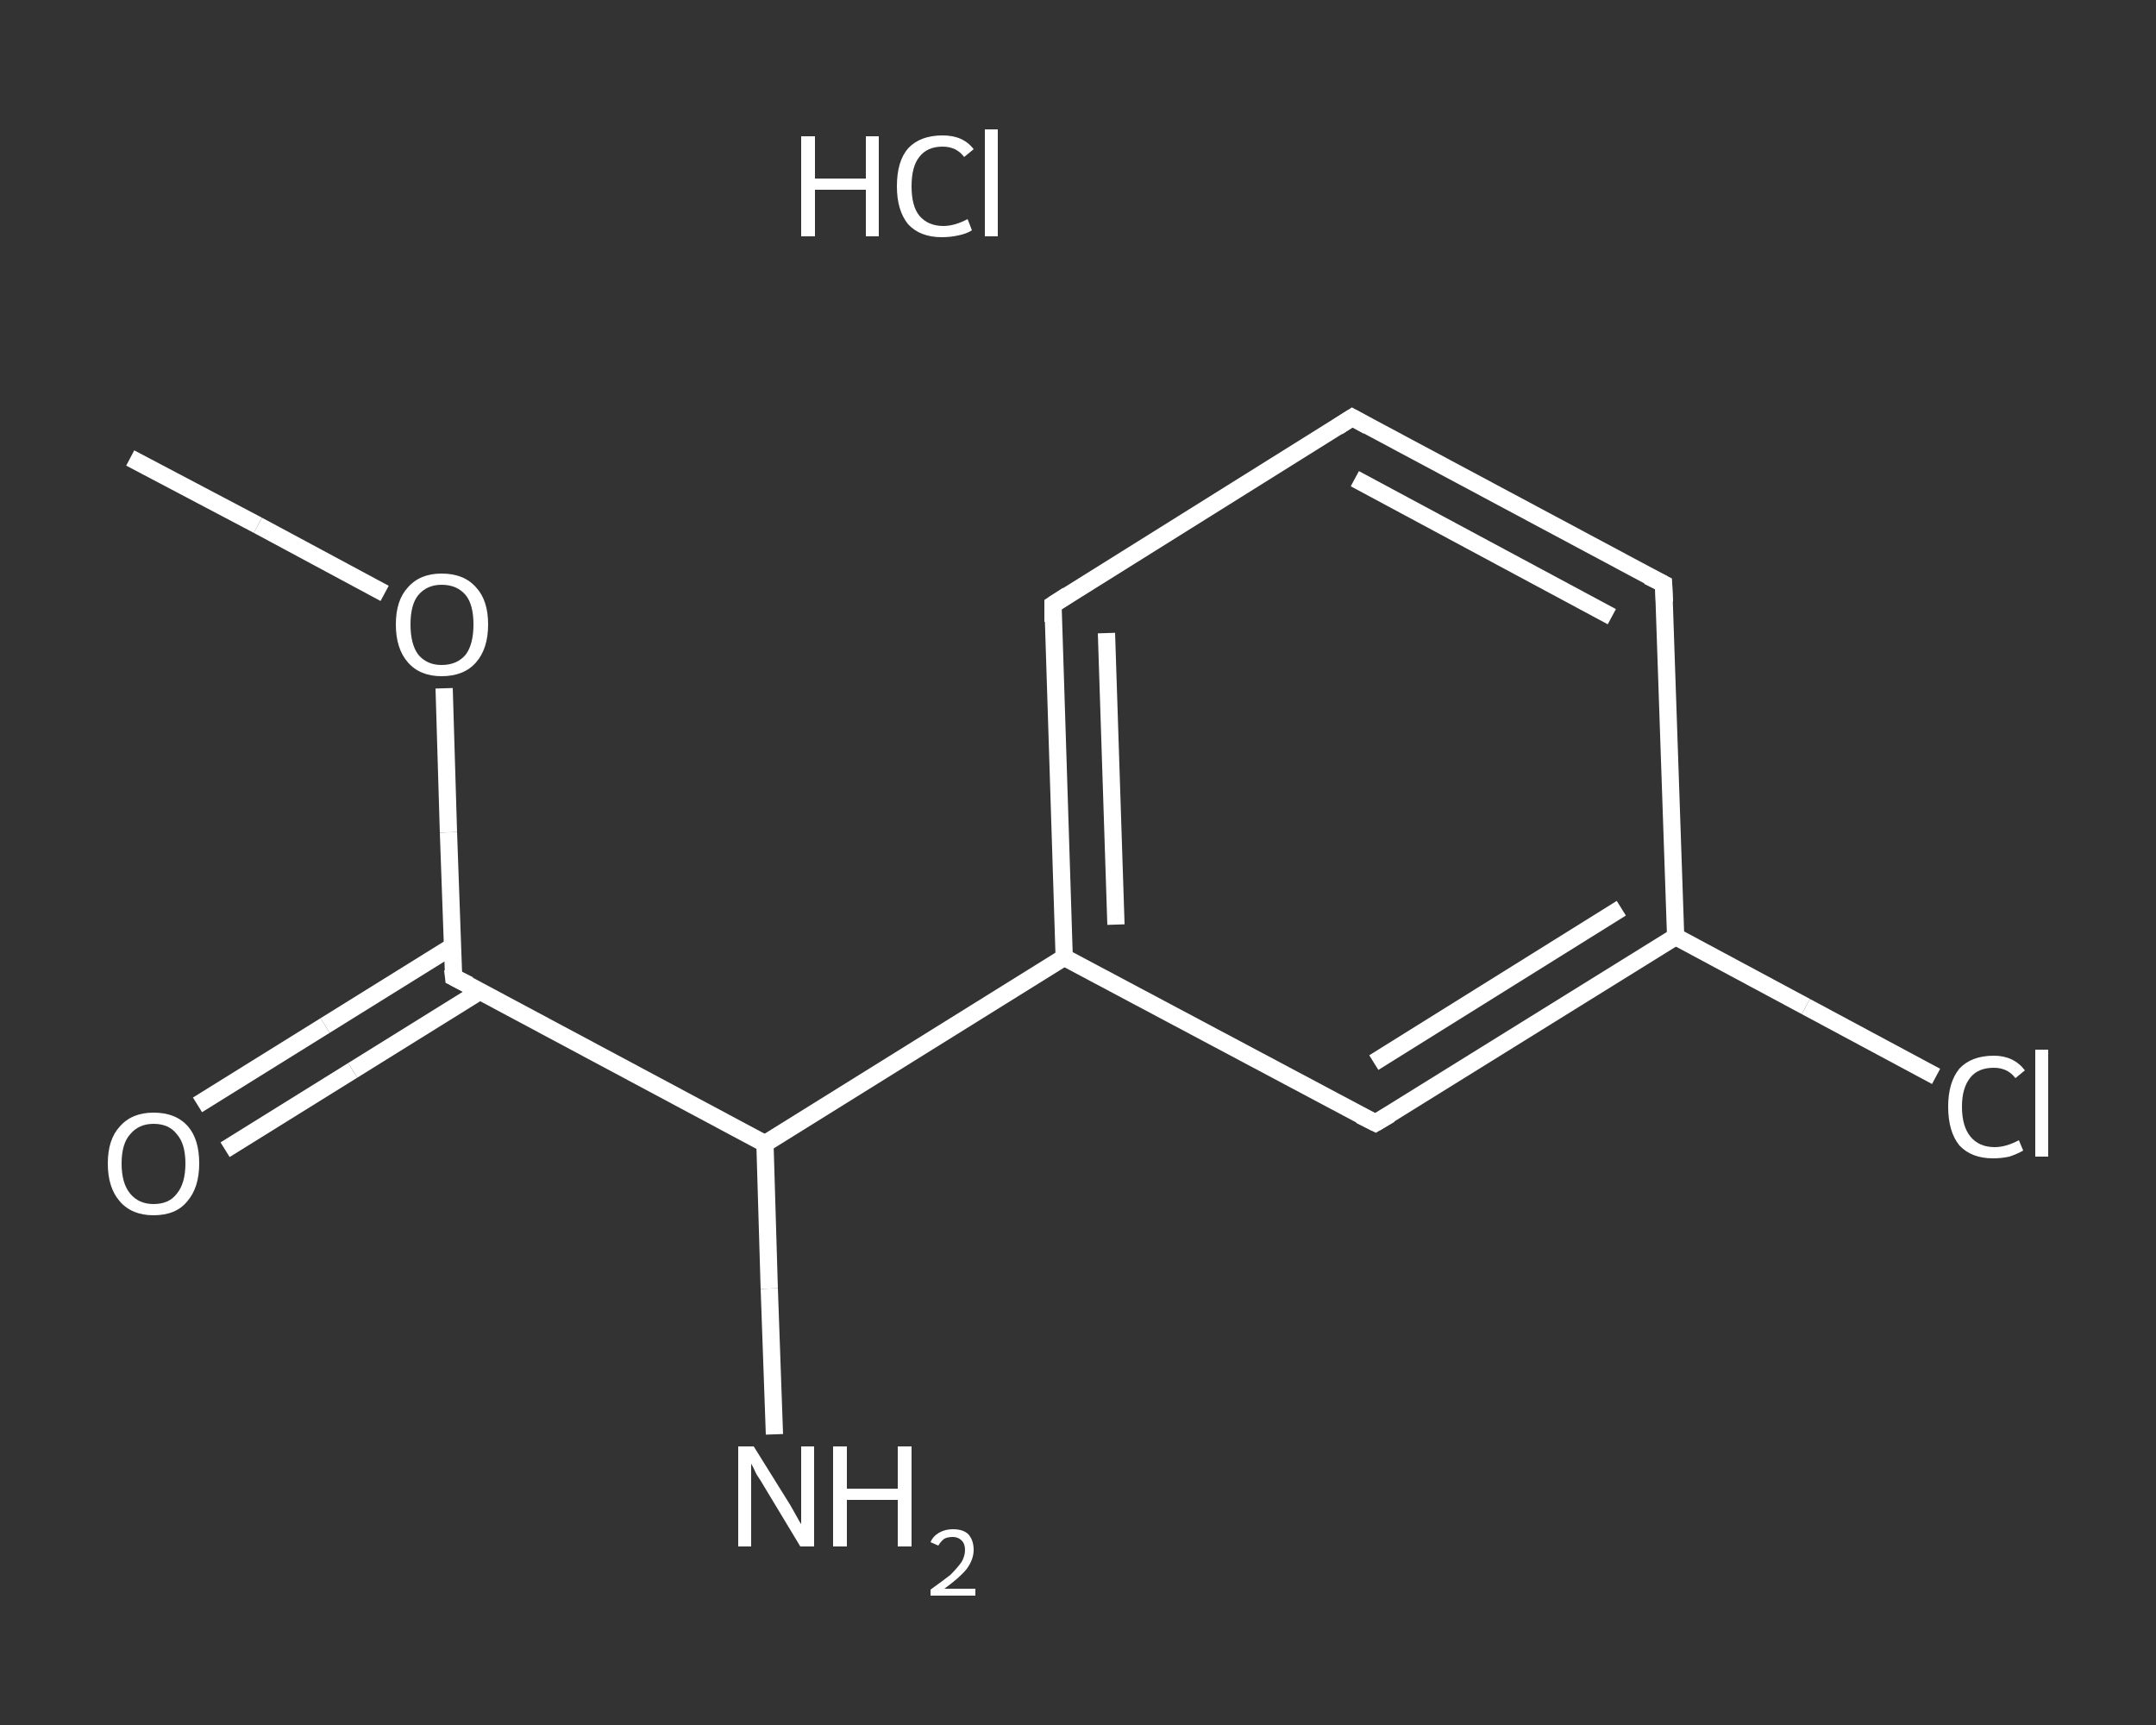 <?xml version='1.0' encoding='iso-8859-1'?>
<svg version='1.1' baseProfile='full'
              xmlns='http://www.w3.org/2000/svg'
                      xmlns:rdkit='http://www.rdkit.org/xml'
                      xmlns:xlink='http://www.w3.org/1999/xlink'
                  xml:space='preserve'
width='250px' height='200px' viewBox='0 0 250 200'>
<rect x="0" y="0" width="250" height="200" fill="#333333" stroke="none"/>
<!-- END OF HEADER -->
<rect style='opacity:1.0;fill:transparent;stroke:none' width='250.0' height='200.0' x='0.0' y='0.0'> </rect>
<path class='bond-0 atom-0 atom-1' d='M 15.1,53.1 L 29.9,60.9' style='fill:none;fill-rule:evenodd;stroke:#FFFFFF;stroke-width:2.0px;stroke-linecap:butt;stroke-linejoin:miter;stroke-opacity:1' />
<path class='bond-0 atom-0 atom-1' d='M 29.9,60.9 L 44.6,68.8' style='fill:none;fill-rule:evenodd;stroke:#FFFFFF;stroke-width:2.0px;stroke-linecap:butt;stroke-linejoin:miter;stroke-opacity:1' />
<path class='bond-1 atom-1 atom-2' d='M 51.5,79.8 L 52.0,96.5' style='fill:none;fill-rule:evenodd;stroke:#FFFFFF;stroke-width:2.0px;stroke-linecap:butt;stroke-linejoin:miter;stroke-opacity:1' />
<path class='bond-1 atom-1 atom-2' d='M 52.0,96.5 L 52.6,113.3' style='fill:none;fill-rule:evenodd;stroke:#FFFFFF;stroke-width:2.0px;stroke-linecap:butt;stroke-linejoin:miter;stroke-opacity:1' />
<path class='bond-2 atom-2 atom-3' d='M 52.5,109.7 L 37.7,118.9' style='fill:none;fill-rule:evenodd;stroke:#FFFFFF;stroke-width:2.0px;stroke-linecap:butt;stroke-linejoin:miter;stroke-opacity:1' />
<path class='bond-2 atom-2 atom-3' d='M 37.7,118.9 L 22.9,128.1' style='fill:none;fill-rule:evenodd;stroke:#FFFFFF;stroke-width:2.0px;stroke-linecap:butt;stroke-linejoin:miter;stroke-opacity:1' />
<path class='bond-2 atom-2 atom-3' d='M 55.7,114.9 L 40.9,124.1' style='fill:none;fill-rule:evenodd;stroke:#FFFFFF;stroke-width:2.0px;stroke-linecap:butt;stroke-linejoin:miter;stroke-opacity:1' />
<path class='bond-2 atom-2 atom-3' d='M 40.9,124.1 L 26.1,133.3' style='fill:none;fill-rule:evenodd;stroke:#FFFFFF;stroke-width:2.0px;stroke-linecap:butt;stroke-linejoin:miter;stroke-opacity:1' />
<path class='bond-3 atom-2 atom-4' d='M 52.6,113.3 L 88.7,132.6' style='fill:none;fill-rule:evenodd;stroke:#FFFFFF;stroke-width:2.0px;stroke-linecap:butt;stroke-linejoin:miter;stroke-opacity:1' />
<path class='bond-4 atom-4 atom-5' d='M 88.7,132.6 L 89.2,149.4' style='fill:none;fill-rule:evenodd;stroke:#FFFFFF;stroke-width:2.0px;stroke-linecap:butt;stroke-linejoin:miter;stroke-opacity:1' />
<path class='bond-4 atom-4 atom-5' d='M 89.2,149.4 L 89.8,166.3' style='fill:none;fill-rule:evenodd;stroke:#FFFFFF;stroke-width:2.0px;stroke-linecap:butt;stroke-linejoin:miter;stroke-opacity:1' />
<path class='bond-5 atom-4 atom-6' d='M 88.7,132.6 L 123.4,111.0' style='fill:none;fill-rule:evenodd;stroke:#FFFFFF;stroke-width:2.0px;stroke-linecap:butt;stroke-linejoin:miter;stroke-opacity:1' />
<path class='bond-6 atom-6 atom-7' d='M 123.4,111.0 L 122.1,70.1' style='fill:none;fill-rule:evenodd;stroke:#FFFFFF;stroke-width:2.0px;stroke-linecap:butt;stroke-linejoin:miter;stroke-opacity:1' />
<path class='bond-6 atom-6 atom-7' d='M 129.4,107.2 L 128.3,73.4' style='fill:none;fill-rule:evenodd;stroke:#FFFFFF;stroke-width:2.0px;stroke-linecap:butt;stroke-linejoin:miter;stroke-opacity:1' />
<path class='bond-7 atom-7 atom-8' d='M 122.1,70.1 L 156.8,48.4' style='fill:none;fill-rule:evenodd;stroke:#FFFFFF;stroke-width:2.0px;stroke-linecap:butt;stroke-linejoin:miter;stroke-opacity:1' />
<path class='bond-8 atom-8 atom-9' d='M 156.8,48.4 L 192.9,67.7' style='fill:none;fill-rule:evenodd;stroke:#FFFFFF;stroke-width:2.0px;stroke-linecap:butt;stroke-linejoin:miter;stroke-opacity:1' />
<path class='bond-8 atom-8 atom-9' d='M 157.1,55.5 L 186.9,71.5' style='fill:none;fill-rule:evenodd;stroke:#FFFFFF;stroke-width:2.0px;stroke-linecap:butt;stroke-linejoin:miter;stroke-opacity:1' />
<path class='bond-9 atom-9 atom-10' d='M 192.9,67.7 L 194.3,108.6' style='fill:none;fill-rule:evenodd;stroke:#FFFFFF;stroke-width:2.0px;stroke-linecap:butt;stroke-linejoin:miter;stroke-opacity:1' />
<path class='bond-10 atom-10 atom-11' d='M 194.3,108.6 L 209.4,116.7' style='fill:none;fill-rule:evenodd;stroke:#FFFFFF;stroke-width:2.0px;stroke-linecap:butt;stroke-linejoin:miter;stroke-opacity:1' />
<path class='bond-10 atom-10 atom-11' d='M 209.4,116.7 L 224.5,124.8' style='fill:none;fill-rule:evenodd;stroke:#FFFFFF;stroke-width:2.0px;stroke-linecap:butt;stroke-linejoin:miter;stroke-opacity:1' />
<path class='bond-11 atom-10 atom-12' d='M 194.3,108.6 L 159.5,130.2' style='fill:none;fill-rule:evenodd;stroke:#FFFFFF;stroke-width:2.0px;stroke-linecap:butt;stroke-linejoin:miter;stroke-opacity:1' />
<path class='bond-11 atom-10 atom-12' d='M 188.0,105.3 L 159.3,123.2' style='fill:none;fill-rule:evenodd;stroke:#FFFFFF;stroke-width:2.0px;stroke-linecap:butt;stroke-linejoin:miter;stroke-opacity:1' />
<path class='bond-12 atom-12 atom-6' d='M 159.5,130.2 L 123.4,111.0' style='fill:none;fill-rule:evenodd;stroke:#FFFFFF;stroke-width:2.0px;stroke-linecap:butt;stroke-linejoin:miter;stroke-opacity:1' />
<path d='M 52.5,112.4 L 52.6,113.3 L 54.4,114.2' style='fill:none;stroke:#FFFFFF;stroke-width:2.0px;stroke-linecap:butt;stroke-linejoin:miter;stroke-opacity:1;' />
<path d='M 122.1,72.1 L 122.1,70.1 L 123.8,69.0' style='fill:none;stroke:#FFFFFF;stroke-width:2.0px;stroke-linecap:butt;stroke-linejoin:miter;stroke-opacity:1;' />
<path d='M 155.1,49.5 L 156.8,48.4 L 158.6,49.4' style='fill:none;stroke:#FFFFFF;stroke-width:2.0px;stroke-linecap:butt;stroke-linejoin:miter;stroke-opacity:1;' />
<path d='M 191.1,66.8 L 192.9,67.7 L 193.0,69.8' style='fill:none;stroke:#FFFFFF;stroke-width:2.0px;stroke-linecap:butt;stroke-linejoin:miter;stroke-opacity:1;' />
<path d='M 161.2,129.2 L 159.5,130.2 L 157.7,129.3' style='fill:none;stroke:#FFFFFF;stroke-width:2.0px;stroke-linecap:butt;stroke-linejoin:miter;stroke-opacity:1;' />
<path class='atom-1' d='M 45.9 72.4
Q 45.9 69.6, 47.3 68.1
Q 48.7 66.5, 51.2 66.5
Q 53.8 66.5, 55.2 68.1
Q 56.6 69.6, 56.6 72.4
Q 56.6 75.2, 55.2 76.8
Q 53.8 78.4, 51.2 78.4
Q 48.7 78.4, 47.3 76.8
Q 45.9 75.2, 45.9 72.4
M 51.2 77.1
Q 53.0 77.1, 54.0 75.9
Q 54.9 74.7, 54.9 72.4
Q 54.9 70.1, 54.0 69.0
Q 53.0 67.8, 51.2 67.8
Q 49.5 67.8, 48.5 69.0
Q 47.6 70.1, 47.6 72.4
Q 47.6 74.7, 48.5 75.9
Q 49.5 77.1, 51.2 77.1
' fill='#FFFFFF'/>
<path class='atom-3' d='M 12.5 134.9
Q 12.5 132.1, 13.9 130.6
Q 15.3 129.0, 17.8 129.0
Q 20.4 129.0, 21.8 130.6
Q 23.1 132.1, 23.1 134.9
Q 23.1 137.7, 21.7 139.3
Q 20.4 140.9, 17.8 140.9
Q 15.3 140.9, 13.9 139.3
Q 12.5 137.7, 12.5 134.9
M 17.8 139.6
Q 19.6 139.6, 20.5 138.4
Q 21.5 137.2, 21.5 134.9
Q 21.5 132.6, 20.5 131.5
Q 19.6 130.3, 17.8 130.3
Q 16.1 130.3, 15.1 131.5
Q 14.1 132.6, 14.1 134.9
Q 14.1 137.2, 15.1 138.4
Q 16.1 139.6, 17.8 139.6
' fill='#FFFFFF'/>
<path class='atom-5' d='M 87.4 167.7
L 91.2 173.8
Q 91.6 174.4, 92.2 175.5
Q 92.8 176.6, 92.9 176.7
L 92.9 167.7
L 94.4 167.7
L 94.4 179.3
L 92.8 179.3
L 88.7 172.5
Q 88.3 171.8, 87.7 170.9
Q 87.3 170.0, 87.1 169.7
L 87.1 179.3
L 85.6 179.3
L 85.6 167.7
L 87.4 167.7
' fill='#FFFFFF'/>
<path class='atom-5' d='M 96.6 167.7
L 98.2 167.7
L 98.2 172.6
L 104.1 172.6
L 104.1 167.7
L 105.7 167.7
L 105.7 179.3
L 104.1 179.3
L 104.1 173.9
L 98.2 173.9
L 98.2 179.3
L 96.6 179.3
L 96.6 167.7
' fill='#FFFFFF'/>
<path class='atom-5' d='M 107.9 178.8
Q 108.2 178.1, 108.9 177.7
Q 109.6 177.3, 110.5 177.3
Q 111.7 177.3, 112.3 177.9
Q 112.9 178.6, 112.9 179.7
Q 112.9 180.8, 112.1 181.9
Q 111.3 182.9, 109.5 184.2
L 113.1 184.2
L 113.1 185.0
L 107.9 185.0
L 107.9 184.3
Q 109.3 183.3, 110.2 182.6
Q 111.0 181.8, 111.5 181.1
Q 111.9 180.4, 111.9 179.7
Q 111.9 179.0, 111.5 178.6
Q 111.1 178.2, 110.5 178.2
Q 109.9 178.2, 109.5 178.4
Q 109.1 178.7, 108.8 179.2
L 107.9 178.8
' fill='#FFFFFF'/>
<path class='atom-11' d='M 225.9 128.3
Q 225.9 125.5, 227.2 123.9
Q 228.6 122.4, 231.2 122.4
Q 233.5 122.4, 234.8 124.1
L 233.7 125.0
Q 232.8 123.8, 231.2 123.8
Q 229.4 123.8, 228.5 124.9
Q 227.5 126.1, 227.5 128.3
Q 227.5 130.6, 228.5 131.8
Q 229.5 133.0, 231.3 133.0
Q 232.6 133.0, 234.1 132.2
L 234.6 133.4
Q 233.9 133.8, 233.0 134.1
Q 232.1 134.3, 231.1 134.3
Q 228.6 134.3, 227.2 132.8
Q 225.9 131.2, 225.9 128.3
' fill='#FFFFFF'/>
<path class='atom-11' d='M 236.0 121.7
L 237.5 121.7
L 237.5 134.1
L 236.0 134.1
L 236.0 121.7
' fill='#FFFFFF'/>
<path class='atom-13' d='M 92.9 15.8
L 94.5 15.8
L 94.5 20.7
L 100.4 20.7
L 100.4 15.8
L 101.9 15.8
L 101.9 27.4
L 100.4 27.4
L 100.4 22.0
L 94.5 22.0
L 94.5 27.4
L 92.9 27.4
L 92.9 15.8
' fill='#FFFFFF'/>
<path class='atom-13' d='M 104.0 21.6
Q 104.0 18.7, 105.3 17.2
Q 106.7 15.7, 109.3 15.7
Q 111.7 15.7, 112.9 17.3
L 111.8 18.2
Q 110.9 17.0, 109.3 17.0
Q 107.5 17.0, 106.6 18.2
Q 105.7 19.3, 105.7 21.6
Q 105.7 23.9, 106.6 25.0
Q 107.6 26.2, 109.4 26.2
Q 110.7 26.2, 112.2 25.4
L 112.7 26.7
Q 112.1 27.1, 111.1 27.3
Q 110.2 27.5, 109.2 27.5
Q 106.7 27.5, 105.3 26.0
Q 104.0 24.4, 104.0 21.6
' fill='#FFFFFF'/>
<path class='atom-13' d='M 114.2 15.0
L 115.7 15.0
L 115.7 27.4
L 114.2 27.4
L 114.2 15.0
' fill='#FFFFFF'/>
</svg>
